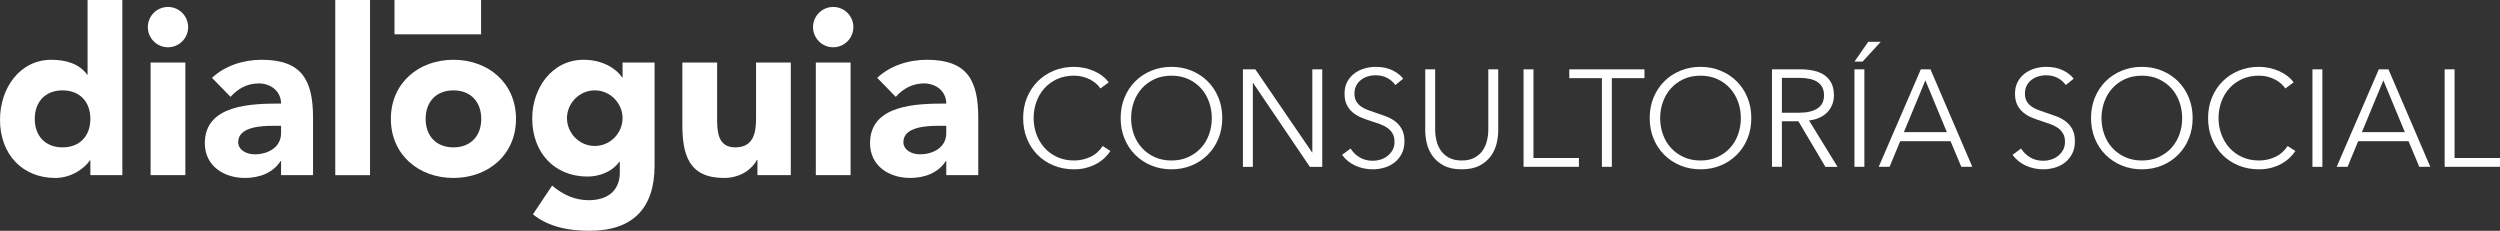 <?xml version="1.0" encoding="utf-8"?>
<!-- Generator: Adobe Illustrator 16.0.0, SVG Export Plug-In . SVG Version: 6.00 Build 0)  -->
<!DOCTYPE svg PUBLIC "-//W3C//DTD SVG 1.1//EN" "http://www.w3.org/Graphics/SVG/1.1/DTD/svg11.dtd">
<svg version="1.1" xmlns="http://www.w3.org/2000/svg" xmlns:xlink="http://www.w3.org/1999/xlink" x="0px" y="0px"
	 width="787.736px" height="72.718px" viewBox="0 0 787.736 72.718" enable-background="new 0 0 787.736 72.718"
	 xml:space="preserve">
<rect x="0" y="0" width="787.736" height="72.718" fill="#333333" stroke="none"/>
<g id="fondo" display="none">
	<rect x="-62.487" y="-84.113" display="inline" width="912.711" height="240.944"/>
</g>
<g id="Capa_1">
	<g>
		<g>
			<path fill="#FFFFFF" d="M38.55,55.193H28.476v-4.67h-0.146c-1.68,2.555-5.914,5.547-10.879,5.547
				c-10.514,0-17.449-7.594-17.449-18.326c0-9.855,6.133-18.908,16.207-18.908c4.527,0,8.762,1.242,11.244,4.674h0.146V0H38.55
				V55.193z M19.714,28.475c-5.477,0-8.762,3.65-8.762,8.98c0,5.328,3.285,8.979,8.762,8.979s8.762-3.65,8.762-8.979
				C28.476,32.125,25.19,28.475,19.714,28.475z"/>
			<path fill="#FFFFFF" d="M52.931,2.189c3.506,0,6.352,2.848,6.352,6.352c0,3.506-2.846,6.354-6.352,6.354
				c-3.504,0-6.352-2.848-6.352-6.354C46.579,5.037,49.427,2.189,52.931,2.189z M47.454,19.713h10.953v35.48H47.454V19.713z"/>
			<path fill="#FFFFFF" d="M88.56,50.74h-0.146c-2.41,3.797-6.789,5.33-11.244,5.33c-6.643,0-12.631-3.795-12.631-10.951
				c0-12.266,14.895-12.484,24.021-12.484c0-3.869-3.213-6.352-7.008-6.352c-3.578,0-6.572,1.605-8.908,4.234l-5.842-5.986
				c4.018-3.797,9.857-5.695,15.623-5.695c12.777,0,16.211,6.498,16.211,18.328v18.029H88.56V50.74z M85.858,39.645
				c-3.359,0-10.805,0.291-10.805,5.111c0,2.627,2.771,3.869,5.182,3.869c4.309,0,8.324-2.264,8.324-6.645v-2.336H85.858z"/>
			<path fill="#FFFFFF" d="M105.642,0h10.951v55.193h-10.951V0z"/>
			<path fill="#FFFFFF" d="M142.876,18.836c10.953,0,19.713,7.301,19.713,18.619c0,11.314-8.76,18.615-19.713,18.615
				c-10.951,0-19.713-7.301-19.713-18.615C123.163,26.137,131.925,18.836,142.876,18.836z M142.876,46.434
				c5.477,0,8.762-3.65,8.762-8.979c0-5.33-3.285-8.98-8.762-8.98c-5.475,0-8.762,3.65-8.762,8.98
				C134.114,42.783,137.401,46.434,142.876,46.434z"/>
			<path fill="#FFFFFF" d="M206.251,52.201c0,13.361-6.793,20.516-20.52,20.516c-6.277,0-12.703-1.094-17.814-5.182l6.061-9.057
				c3.359,2.85,7.082,4.602,11.535,4.602c6.646,0,9.785-3.65,9.785-8.688v-3.432h-0.148c-2.482,3.432-6.717,4.672-10.002,4.672
				c-10.514,0-17.449-7.592-17.449-18.326c0-9.418,6.131-18.471,16.207-18.471c6.207,0,10.441,2.994,12.119,5.549h0.146v-4.672
				h10.08V52.201z M187.413,45.994c4.963,0,8.758-4.158,8.758-8.762c0-4.598-3.795-8.758-8.758-8.758
				c-4.967,0-8.762,4.16-8.762,8.758C178.651,41.836,182.446,45.994,187.413,45.994z"/>
			<path fill="#FFFFFF" d="M249.177,55.193h-10.512v-4.816h-0.146c-1.461,2.773-5.039,5.693-10.369,5.693
				c-11.098,0-13.141-7.301-13.141-16.791V19.713h10.953v17.375c0,4.088,0.072,9.346,5.695,9.346c5.691,0,6.568-4.453,6.568-9.053
				V19.713h10.951V55.193z"/>
			<path fill="#FFFFFF" d="M262.538,2.189c3.504,0,6.352,2.848,6.352,6.352c0,3.506-2.848,6.354-6.352,6.354
				c-3.506,0-6.354-2.848-6.354-6.354C256.185,5.037,259.032,2.189,262.538,2.189z M257.062,19.713h10.951v35.48h-10.951V19.713z"/>
			<path fill="#FFFFFF" d="M298.165,50.74h-0.148c-2.406,3.797-6.787,5.33-11.242,5.33c-6.645,0-12.631-3.795-12.631-10.951
				c0-12.266,14.895-12.484,24.021-12.484c0-3.869-3.211-6.352-7.01-6.352c-3.576,0-6.568,1.605-8.908,4.234l-5.84-5.986
				c4.018-3.797,9.857-5.695,15.625-5.695c12.775,0,16.209,6.498,16.209,18.328v18.029h-10.076V50.74z M295.464,39.645
				c-3.359,0-10.807,0.291-10.807,5.111c0,2.627,2.775,3.869,5.186,3.869c4.307,0,8.322-2.264,8.322-6.645v-2.336H295.464z"/>
			<rect x="124.298" fill="#FFFFFF" width="27.283" height="10.812"/>
		</g>
		<g>
			<g>
				<path fill="#FFFFFF" d="M349.897,47.578c-0.52,0.781-1.148,1.52-1.887,2.215s-1.59,1.309-2.559,1.838
					c-0.971,0.527-2.041,0.945-3.211,1.256c-1.174,0.309-2.453,0.463-3.84,0.463c-2.316,0-4.457-0.406-6.422-1.213
					c-1.967-0.812-3.66-1.934-5.076-3.365c-1.42-1.432-2.525-3.131-3.32-5.1c-0.795-1.965-1.193-4.121-1.193-6.463
					s0.404-4.498,1.213-6.465c0.812-1.967,1.932-3.668,3.365-5.1c1.432-1.43,3.123-2.551,5.076-3.363
					c1.953-0.807,4.072-1.215,6.357-1.215c1.129,0,2.234,0.121,3.318,0.354c1.084,0.236,2.105,0.568,3.059,0.992
					c0.955,0.426,1.824,0.938,2.604,1.533c0.781,0.6,1.434,1.273,1.953,2.025l-2.605,1.91c-0.318-0.492-0.744-0.984-1.277-1.475
					c-0.537-0.492-1.166-0.928-1.889-1.303c-0.725-0.377-1.514-0.68-2.363-0.912c-0.855-0.23-1.773-0.346-2.756-0.346
					c-1.998,0-3.783,0.361-5.359,1.082c-1.576,0.719-2.916,1.691-4.016,2.918c-1.098,1.225-1.936,2.645-2.514,4.26
					c-0.58,1.615-0.867,3.316-0.867,5.104s0.295,3.488,0.887,5.102c0.594,1.617,1.439,3.037,2.539,4.262s2.438,2.199,4.016,2.918
					c1.574,0.721,3.346,1.082,5.314,1.082c1.764,0,3.439-0.361,5.033-1.084c1.588-0.723,2.92-1.879,3.992-3.473L349.897,47.578z"/>
				<path fill="#FFFFFF" d="M385.13,37.209c0,2.342-0.404,4.498-1.215,6.463c-0.812,1.969-1.93,3.668-3.363,5.1
					c-1.432,1.432-3.123,2.553-5.076,3.365c-1.951,0.807-4.072,1.213-6.357,1.213c-2.283,0-4.402-0.406-6.354-1.213
					c-1.955-0.812-3.646-1.934-5.078-3.365c-1.436-1.432-2.553-3.131-3.361-5.1c-0.811-1.965-1.217-4.121-1.217-6.463
					s0.406-4.498,1.217-6.465c0.809-1.967,1.926-3.668,3.361-5.1c1.432-1.43,3.123-2.551,5.078-3.363
					c1.951-0.807,4.07-1.215,6.354-1.215c2.285,0,4.406,0.408,6.357,1.215c1.953,0.812,3.645,1.934,5.076,3.363
					c1.434,1.432,2.551,3.133,3.363,5.1C384.726,32.711,385.13,34.867,385.13,37.209z M381.833,37.23
					c0-1.791-0.289-3.494-0.867-5.111c-0.58-1.617-1.418-3.039-2.518-4.268c-1.102-1.225-2.436-2.199-4.014-2.924
					c-1.578-0.721-3.348-1.082-5.316-1.082c-1.967,0-3.738,0.361-5.312,1.082c-1.578,0.725-2.916,1.699-4.016,2.924
					c-1.1,1.229-1.938,2.65-2.518,4.268c-0.578,1.617-0.867,3.32-0.867,5.111s0.289,3.496,0.867,5.111
					c0.58,1.617,1.418,3.033,2.518,4.244c1.1,1.215,2.438,2.18,4.016,2.902c1.574,0.723,3.346,1.084,5.312,1.084
					c1.969,0,3.738-0.361,5.316-1.084s2.912-1.688,4.014-2.902c1.1-1.211,1.938-2.627,2.518-4.244
					C381.544,40.727,381.833,39.021,381.833,37.23z"/>
				<path fill="#FFFFFF" d="M413.421,48.01h0.086V21.85h3.125v30.719h-3.906l-17.879-26.424h-0.084v26.424h-3.125V21.85h3.906
					L413.421,48.01z"/>
				<path fill="#FFFFFF" d="M439.669,26.797c-0.664-0.926-1.516-1.672-2.561-2.238c-1.041-0.562-2.297-0.846-3.775-0.846
					c-0.748,0-1.516,0.117-2.299,0.35c-0.781,0.229-1.49,0.586-2.125,1.062c-0.637,0.477-1.148,1.078-1.539,1.803
					c-0.391,0.721-0.588,1.574-0.588,2.557c0,0.984,0.189,1.793,0.562,2.432c0.375,0.637,0.873,1.178,1.492,1.627
					c0.621,0.447,1.328,0.816,2.123,1.107c0.791,0.289,1.619,0.576,2.484,0.867c1.07,0.346,2.145,0.721,3.225,1.127
					c1.084,0.404,2.057,0.934,2.922,1.582c0.865,0.654,1.572,1.477,2.121,2.473c0.545,1,0.822,2.268,0.822,3.801
					c0,1.531-0.293,2.855-0.877,3.969c-0.586,1.113-1.346,2.031-2.279,2.754c-0.934,0.725-2,1.26-3.201,1.605
					c-1.199,0.348-2.408,0.521-3.623,0.521c-0.926,0-1.852-0.094-2.779-0.281c-0.924-0.189-1.807-0.471-2.645-0.848
					c-0.84-0.375-1.619-0.855-2.342-1.43c-0.723-0.58-1.361-1.244-1.91-1.998l2.689-1.996c0.664,1.1,1.6,2.018,2.801,2.758
					c1.199,0.736,2.607,1.104,4.229,1.104c0.781,0,1.576-0.123,2.387-0.367c0.809-0.248,1.541-0.623,2.189-1.127
					c0.652-0.508,1.188-1.131,1.607-1.867c0.42-0.74,0.631-1.598,0.631-2.582c0-1.07-0.211-1.959-0.631-2.668
					s-0.977-1.301-1.672-1.779c-0.691-0.479-1.49-0.873-2.385-1.195c-0.896-0.316-1.838-0.633-2.82-0.951
					c-1.014-0.318-2.012-0.68-2.994-1.088c-0.984-0.402-1.865-0.93-2.646-1.584c-0.783-0.648-1.412-1.451-1.887-2.404
					c-0.479-0.957-0.717-2.127-0.717-3.516c0-1.477,0.295-2.748,0.889-3.82c0.594-1.066,1.367-1.951,2.32-2.645
					c0.955-0.695,2.01-1.201,3.168-1.52c1.156-0.318,2.301-0.479,3.428-0.479c2.082,0,3.863,0.371,5.338,1.107
					c1.477,0.74,2.588,1.613,3.342,2.625L439.669,26.797z"/>
				<path fill="#FFFFFF" d="M460.583,53.35c-2.314,0-4.207-0.398-5.684-1.193c-1.475-0.795-2.646-1.799-3.514-3.016
					c-0.867-1.215-1.471-2.539-1.803-3.971s-0.498-2.783-0.498-4.057V21.85h3.125v18.918c0,1.242,0.143,2.449,0.434,3.623
					c0.287,1.172,0.76,2.211,1.408,3.123c0.652,0.912,1.514,1.65,2.582,2.213c1.07,0.564,2.389,0.846,3.949,0.846
					c1.562,0,2.879-0.281,3.951-0.846c1.068-0.562,1.93-1.301,2.58-2.213s1.119-1.951,1.408-3.123
					c0.289-1.174,0.434-2.381,0.434-3.623V21.85h3.127v19.264c0,1.273-0.168,2.625-0.502,4.057s-0.932,2.756-1.801,3.971
					c-0.867,1.217-2.045,2.221-3.535,3.016C464.757,52.951,462.866,53.35,460.583,53.35z"/>
				<path fill="#FFFFFF" d="M483.187,49.791h14.32v2.777h-17.443V21.85h3.123V49.791z"/>
				<path fill="#FFFFFF" d="M507.878,52.568h-3.125V24.625h-10.281V21.85h23.689v2.775h-10.283V52.568z"/>
				<path fill="#FFFFFF" d="M551.829,37.209c0,2.342-0.402,4.498-1.215,6.463c-0.809,1.969-1.932,3.668-3.361,5.1
					c-1.432,1.432-3.125,2.553-5.078,3.365c-1.951,0.807-4.07,1.213-6.355,1.213s-4.404-0.406-6.357-1.213
					c-1.951-0.812-3.643-1.934-5.074-3.365c-1.434-1.432-2.555-3.131-3.365-5.1c-0.809-1.965-1.215-4.121-1.215-6.463
					s0.406-4.498,1.215-6.465c0.811-1.967,1.932-3.668,3.365-5.1c1.432-1.43,3.123-2.551,5.074-3.363
					c1.953-0.807,4.072-1.215,6.357-1.215s4.404,0.408,6.355,1.215c1.953,0.812,3.646,1.934,5.078,3.363
					c1.43,1.432,2.553,3.133,3.361,5.1C551.427,32.711,551.829,34.867,551.829,37.209z M548.532,37.23
					c0-1.791-0.289-3.494-0.867-5.111s-1.418-3.039-2.518-4.268c-1.098-1.225-2.436-2.199-4.016-2.924
					c-1.574-0.721-3.346-1.082-5.312-1.082s-3.74,0.361-5.312,1.082c-1.578,0.725-2.918,1.699-4.016,2.924
					c-1.1,1.229-1.938,2.65-2.516,4.268c-0.58,1.617-0.869,3.32-0.869,5.111s0.289,3.496,0.869,5.111
					c0.578,1.617,1.416,3.033,2.516,4.244c1.098,1.215,2.438,2.18,4.016,2.902c1.572,0.723,3.346,1.084,5.312,1.084
					s3.738-0.361,5.312-1.084c1.58-0.723,2.918-1.688,4.016-2.902c1.1-1.211,1.939-2.627,2.518-4.244
					C548.243,40.727,548.532,39.021,548.532,37.23z"/>
				<path fill="#FFFFFF" d="M561.464,52.568h-3.125V21.85h9.025c1.502,0,2.898,0.145,4.186,0.432c1.287,0.293,2.402,0.76,3.342,1.41
					c0.939,0.652,1.668,1.5,2.191,2.539c0.52,1.043,0.779,2.314,0.779,3.816c0,1.131-0.203,2.158-0.605,3.084
					c-0.406,0.924-0.955,1.727-1.648,2.406c-0.695,0.68-1.521,1.225-2.475,1.627c-0.955,0.408-1.994,0.67-3.123,0.783l8.982,14.621
					h-3.818l-8.506-14.363h-5.205V52.568z M561.464,35.518h5.42c2.52,0,4.457-0.459,5.814-1.369
					c1.361-0.908,2.041-2.277,2.041-4.102c0-1.01-0.189-1.861-0.564-2.559c-0.375-0.691-0.896-1.258-1.561-1.691
					c-0.666-0.434-1.475-0.752-2.434-0.955c-0.951-0.199-2.01-0.303-3.166-0.303h-5.551V35.518z"/>
				<path fill="#FFFFFF" d="M586.888,19.418h-2.559l4.34-6.248h3.947L586.888,19.418z M587.452,52.568h-3.123V21.85h3.123V52.568z"
					/>
				<path fill="#FFFFFF" d="M595.394,52.568h-3.428l13.275-30.719h3.037l13.191,30.719h-3.471l-3.385-8.068h-15.881L595.394,52.568z
					 M599.903,41.635h13.539l-6.768-16.316L599.903,41.635z"/>
			</g>
			<g>
				<path fill="#FFFFFF" d="M650.931,26.797c-0.666-0.926-1.52-1.672-2.559-2.238c-1.043-0.562-2.301-0.846-3.777-0.846
					c-0.75,0-1.518,0.117-2.297,0.35c-0.781,0.229-1.492,0.586-2.127,1.062c-0.637,0.477-1.15,1.078-1.541,1.803
					c-0.391,0.721-0.586,1.574-0.586,2.557c0,0.984,0.188,1.793,0.562,2.432c0.375,0.637,0.873,1.178,1.492,1.627
					c0.621,0.447,1.33,0.816,2.119,1.107c0.795,0.289,1.627,0.576,2.488,0.867c1.068,0.346,2.143,0.721,3.225,1.127
					c1.082,0.404,2.055,0.934,2.922,1.582c0.863,0.654,1.572,1.477,2.121,2.473c0.549,1,0.82,2.268,0.82,3.801
					c0,1.531-0.291,2.855-0.875,3.969c-0.588,1.113-1.346,2.031-2.279,2.754c-0.936,0.725-2.002,1.26-3.201,1.605
					c-1.203,0.348-2.41,0.521-3.623,0.521c-0.926,0-1.854-0.094-2.777-0.281c-0.924-0.189-1.809-0.471-2.646-0.848
					c-0.84-0.375-1.619-0.855-2.344-1.43c-0.725-0.58-1.359-1.244-1.908-1.998l2.689-1.996c0.664,1.1,1.6,2.018,2.799,2.758
					c1.201,0.736,2.609,1.104,4.232,1.104c0.781,0,1.576-0.123,2.385-0.367c0.809-0.248,1.539-0.623,2.189-1.127
					c0.652-0.508,1.188-1.131,1.607-1.867c0.42-0.74,0.629-1.598,0.629-2.582c0-1.07-0.209-1.959-0.629-2.668
					s-0.979-1.301-1.67-1.779c-0.695-0.479-1.492-0.873-2.387-1.195c-0.898-0.316-1.84-0.633-2.82-0.951
					c-1.012-0.318-2.014-0.68-2.994-1.088c-0.984-0.402-1.865-0.93-2.646-1.584c-0.783-0.648-1.412-1.451-1.889-2.404
					c-0.477-0.957-0.717-2.127-0.717-3.516c0-1.477,0.297-2.748,0.893-3.82c0.592-1.066,1.365-1.951,2.318-2.645
					c0.955-0.695,2.012-1.201,3.168-1.52s2.299-0.479,3.428-0.479c2.082,0,3.861,0.371,5.338,1.107
					c1.475,0.74,2.588,1.613,3.34,2.625L650.931,26.797z"/>
				<path fill="#FFFFFF" d="M690.892,37.209c0,2.342-0.404,4.498-1.215,6.463c-0.811,1.969-1.934,3.668-3.361,5.1
					c-1.434,1.432-3.125,2.553-5.076,3.365c-1.955,0.807-4.072,1.213-6.357,1.213c-2.287,0-4.402-0.406-6.357-1.213
					c-1.951-0.812-3.641-1.934-5.076-3.365c-1.434-1.432-2.553-3.131-3.363-5.1c-0.811-1.965-1.215-4.121-1.215-6.463
					s0.404-4.498,1.215-6.465s1.93-3.668,3.363-5.1c1.436-1.43,3.125-2.551,5.076-3.363c1.955-0.807,4.07-1.215,6.357-1.215
					c2.285,0,4.402,0.408,6.357,1.215c1.951,0.812,3.643,1.934,5.076,3.363c1.428,1.432,2.551,3.133,3.361,5.1
					S690.892,34.867,690.892,37.209z M687.593,37.23c0-1.791-0.287-3.494-0.865-5.111s-1.418-3.039-2.516-4.268
					c-1.102-1.225-2.439-2.199-4.014-2.924c-1.578-0.721-3.348-1.082-5.316-1.082c-1.965,0-3.74,0.361-5.314,1.082
					c-1.576,0.725-2.914,1.699-4.014,2.924c-1.1,1.229-1.938,2.65-2.518,4.268c-0.578,1.617-0.867,3.32-0.867,5.111
					s0.289,3.496,0.867,5.111c0.58,1.617,1.418,3.033,2.518,4.244c1.1,1.215,2.438,2.18,4.014,2.902
					c1.574,0.723,3.35,1.084,5.314,1.084c1.969,0,3.738-0.361,5.316-1.084c1.574-0.723,2.912-1.688,4.014-2.902
					c1.098-1.211,1.938-2.627,2.516-4.244C687.306,40.727,687.593,39.021,687.593,37.23z"/>
				<path fill="#FFFFFF" d="M723.263,47.578c-0.523,0.781-1.15,1.52-1.891,2.215c-0.736,0.695-1.59,1.309-2.561,1.838
					c-0.969,0.527-2.039,0.945-3.209,1.256c-1.17,0.309-2.451,0.463-3.84,0.463c-2.314,0-4.455-0.406-6.422-1.213
					c-1.967-0.812-3.66-1.934-5.078-3.365s-2.523-3.131-3.316-5.1c-0.797-1.965-1.193-4.121-1.193-6.463s0.406-4.498,1.213-6.465
					c0.811-1.967,1.932-3.668,3.363-5.1c1.432-1.43,3.125-2.551,5.078-3.363c1.949-0.807,4.068-1.215,6.355-1.215
					c1.127,0,2.234,0.121,3.318,0.354c1.086,0.236,2.104,0.568,3.061,0.992c0.953,0.426,1.82,0.938,2.602,1.533
					c0.783,0.6,1.436,1.273,1.953,2.025l-2.602,1.91c-0.32-0.492-0.746-0.984-1.283-1.475c-0.533-0.492-1.164-0.928-1.887-1.303
					c-0.721-0.377-1.512-0.68-2.365-0.912c-0.852-0.23-1.77-0.346-2.754-0.346c-1.996,0-3.783,0.361-5.359,1.082
					c-1.576,0.719-2.912,1.691-4.012,2.918c-1.1,1.225-1.939,2.645-2.52,4.26c-0.578,1.615-0.867,3.316-0.867,5.104
					s0.297,3.488,0.891,5.102c0.594,1.617,1.438,3.037,2.537,4.262s2.438,2.199,4.016,2.918c1.576,0.721,3.346,1.082,5.314,1.082
					c1.766,0,3.441-0.361,5.033-1.084c1.59-0.723,2.92-1.879,3.99-3.473L723.263,47.578z"/>
				<path fill="#FFFFFF" d="M731.765,52.568h-3.125V21.85h3.125V52.568z"/>
				<path fill="#FFFFFF" d="M739.704,52.568h-3.428l13.275-30.719h3.039l13.189,30.719h-3.471l-3.385-8.068h-15.881L739.704,52.568z
					 M744.218,41.635h13.537l-6.768-16.316L744.218,41.635z"/>
				<path fill="#FFFFFF" d="M773.419,49.791h14.316v2.777h-17.443V21.85h3.127V49.791z"/>
			</g>
		</g>
	</g>
</g>
</svg>
